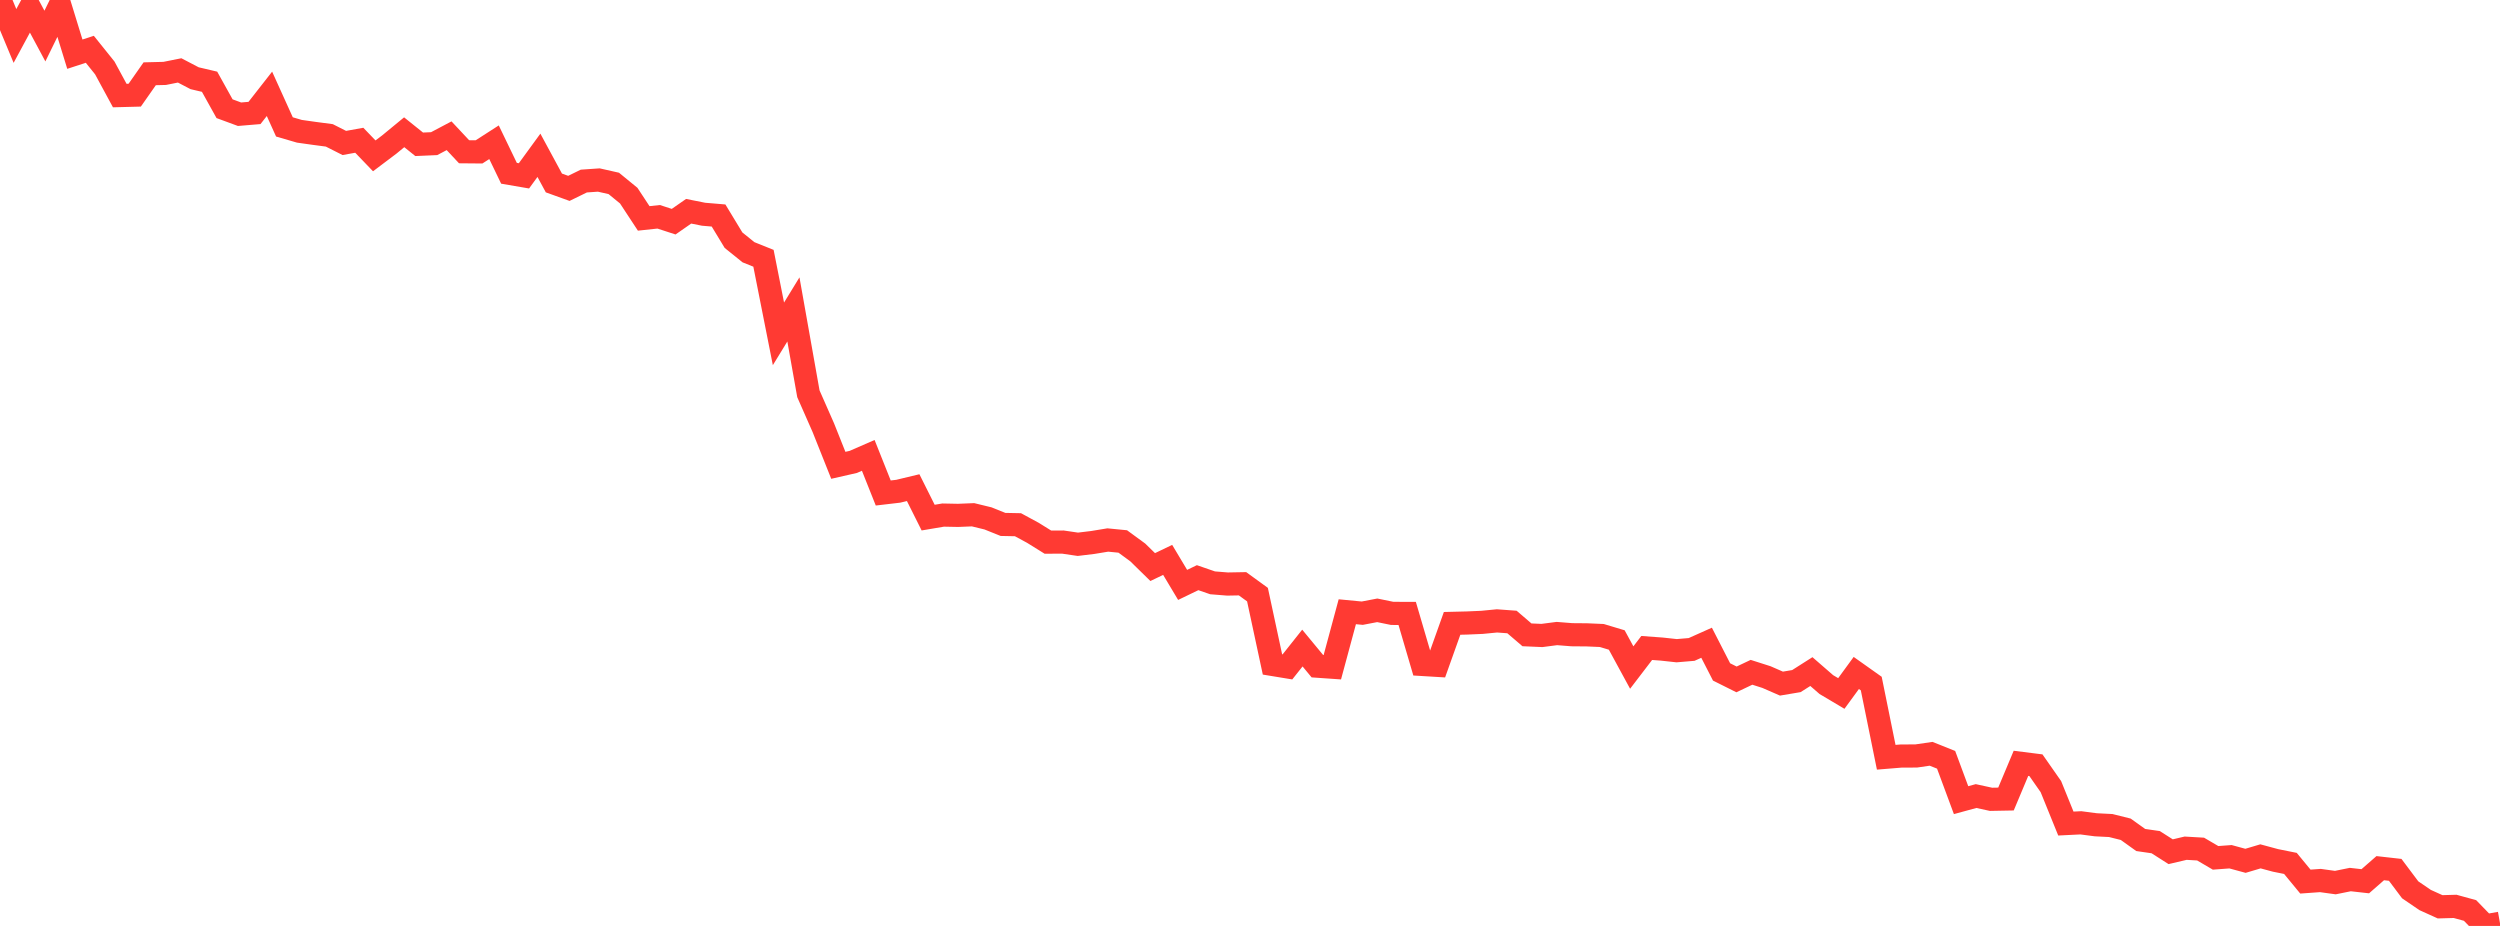 <?xml version="1.0" standalone="no"?>
<!DOCTYPE svg PUBLIC "-//W3C//DTD SVG 1.1//EN" "http://www.w3.org/Graphics/SVG/1.1/DTD/svg11.dtd">

<svg width="135" height="50" viewBox="0 0 135 50" preserveAspectRatio="none" 
  xmlns="http://www.w3.org/2000/svg"
  xmlns:xlink="http://www.w3.org/1999/xlink">


<polyline points="0.0, 0.0 0.808, 1.942 1.617, 0.441 2.425, 1.947 3.234, 0.296 4.042, 2.926 4.85, 2.662 5.659, 3.669 6.467, 5.16 7.275, 5.139 8.084, 3.984 8.892, 3.964 9.701, 3.802 10.509, 4.224 11.317, 4.414 12.126, 5.87 12.934, 6.168 13.743, 6.1 14.551, 5.067 15.359, 6.853 16.168, 7.089 16.976, 7.203 17.784, 7.31 18.593, 7.72 19.401, 7.574 20.21, 8.416 21.018, 7.807 21.826, 7.142 22.635, 7.792 23.443, 7.757 24.251, 7.33 25.06, 8.195 25.868, 8.202 26.677, 7.681 27.485, 9.357 28.293, 9.496 29.102, 8.386 29.91, 9.88 30.719, 10.172 31.527, 9.777 32.335, 9.721 33.144, 9.904 33.952, 10.565 34.76, 11.794 35.569, 11.707 36.377, 11.971 37.186, 11.408 37.994, 11.569 38.802, 11.637 39.611, 12.971 40.419, 13.622 41.228, 13.947 42.036, 18.028 42.844, 16.709 43.653, 21.264 44.461, 23.099 45.269, 25.127 46.078, 24.943 46.886, 24.59 47.695, 26.622 48.503, 26.527 49.311, 26.333 50.12, 27.951 50.928, 27.814 51.737, 27.83 52.545, 27.797 53.353, 27.994 54.162, 28.319 54.97, 28.335 55.778, 28.773 56.587, 29.276 57.395, 29.272 58.204, 29.391 59.012, 29.293 59.82, 29.16 60.629, 29.239 61.437, 29.83 62.246, 30.622 63.054, 30.234 63.862, 31.585 64.671, 31.194 65.479, 31.473 66.287, 31.538 67.096, 31.523 67.904, 32.11 68.713, 35.88 69.521, 36.013 70.329, 34.995 71.138, 35.974 71.946, 36.03 72.754, 33.034 73.563, 33.112 74.371, 32.957 75.18, 33.123 75.988, 33.125 76.796, 35.88 77.605, 35.929 78.413, 33.662 79.222, 33.642 80.03, 33.607 80.838, 33.528 81.647, 33.588 82.455, 34.281 83.263, 34.316 84.072, 34.211 84.88, 34.275 85.689, 34.282 86.497, 34.317 87.305, 34.56 88.114, 36.048 88.922, 34.991 89.731, 35.05 90.539, 35.138 91.347, 35.07 92.156, 34.708 92.964, 36.284 93.772, 36.688 94.581, 36.304 95.389, 36.562 96.198, 36.915 97.006, 36.779 97.814, 36.265 98.623, 36.968 99.431, 37.448 100.24, 36.34 101.048, 36.913 101.856, 40.892 102.665, 40.826 103.473, 40.823 104.281, 40.705 105.09, 41.029 105.898, 43.208 106.707, 42.987 107.515, 43.163 108.323, 43.148 109.132, 41.22 109.94, 41.322 110.749, 42.48 111.557, 44.472 112.365, 44.432 113.174, 44.538 113.982, 44.579 114.79, 44.781 115.599, 45.36 116.407, 45.477 117.216, 45.993 118.024, 45.803 118.832, 45.85 119.641, 46.324 120.449, 46.264 121.257, 46.484 122.066, 46.243 122.874, 46.461 123.683, 46.624 124.491, 47.606 125.299, 47.548 126.108, 47.66 126.916, 47.496 127.725, 47.587 128.533, 46.881 129.341, 46.972 130.15, 48.05 130.958, 48.601 131.766, 48.967 132.575, 48.944 133.383, 49.166 134.192, 50.0 135.0, 49.855" fill="none" stroke="#ff3a33" stroke-width="1.25"/>

</svg>